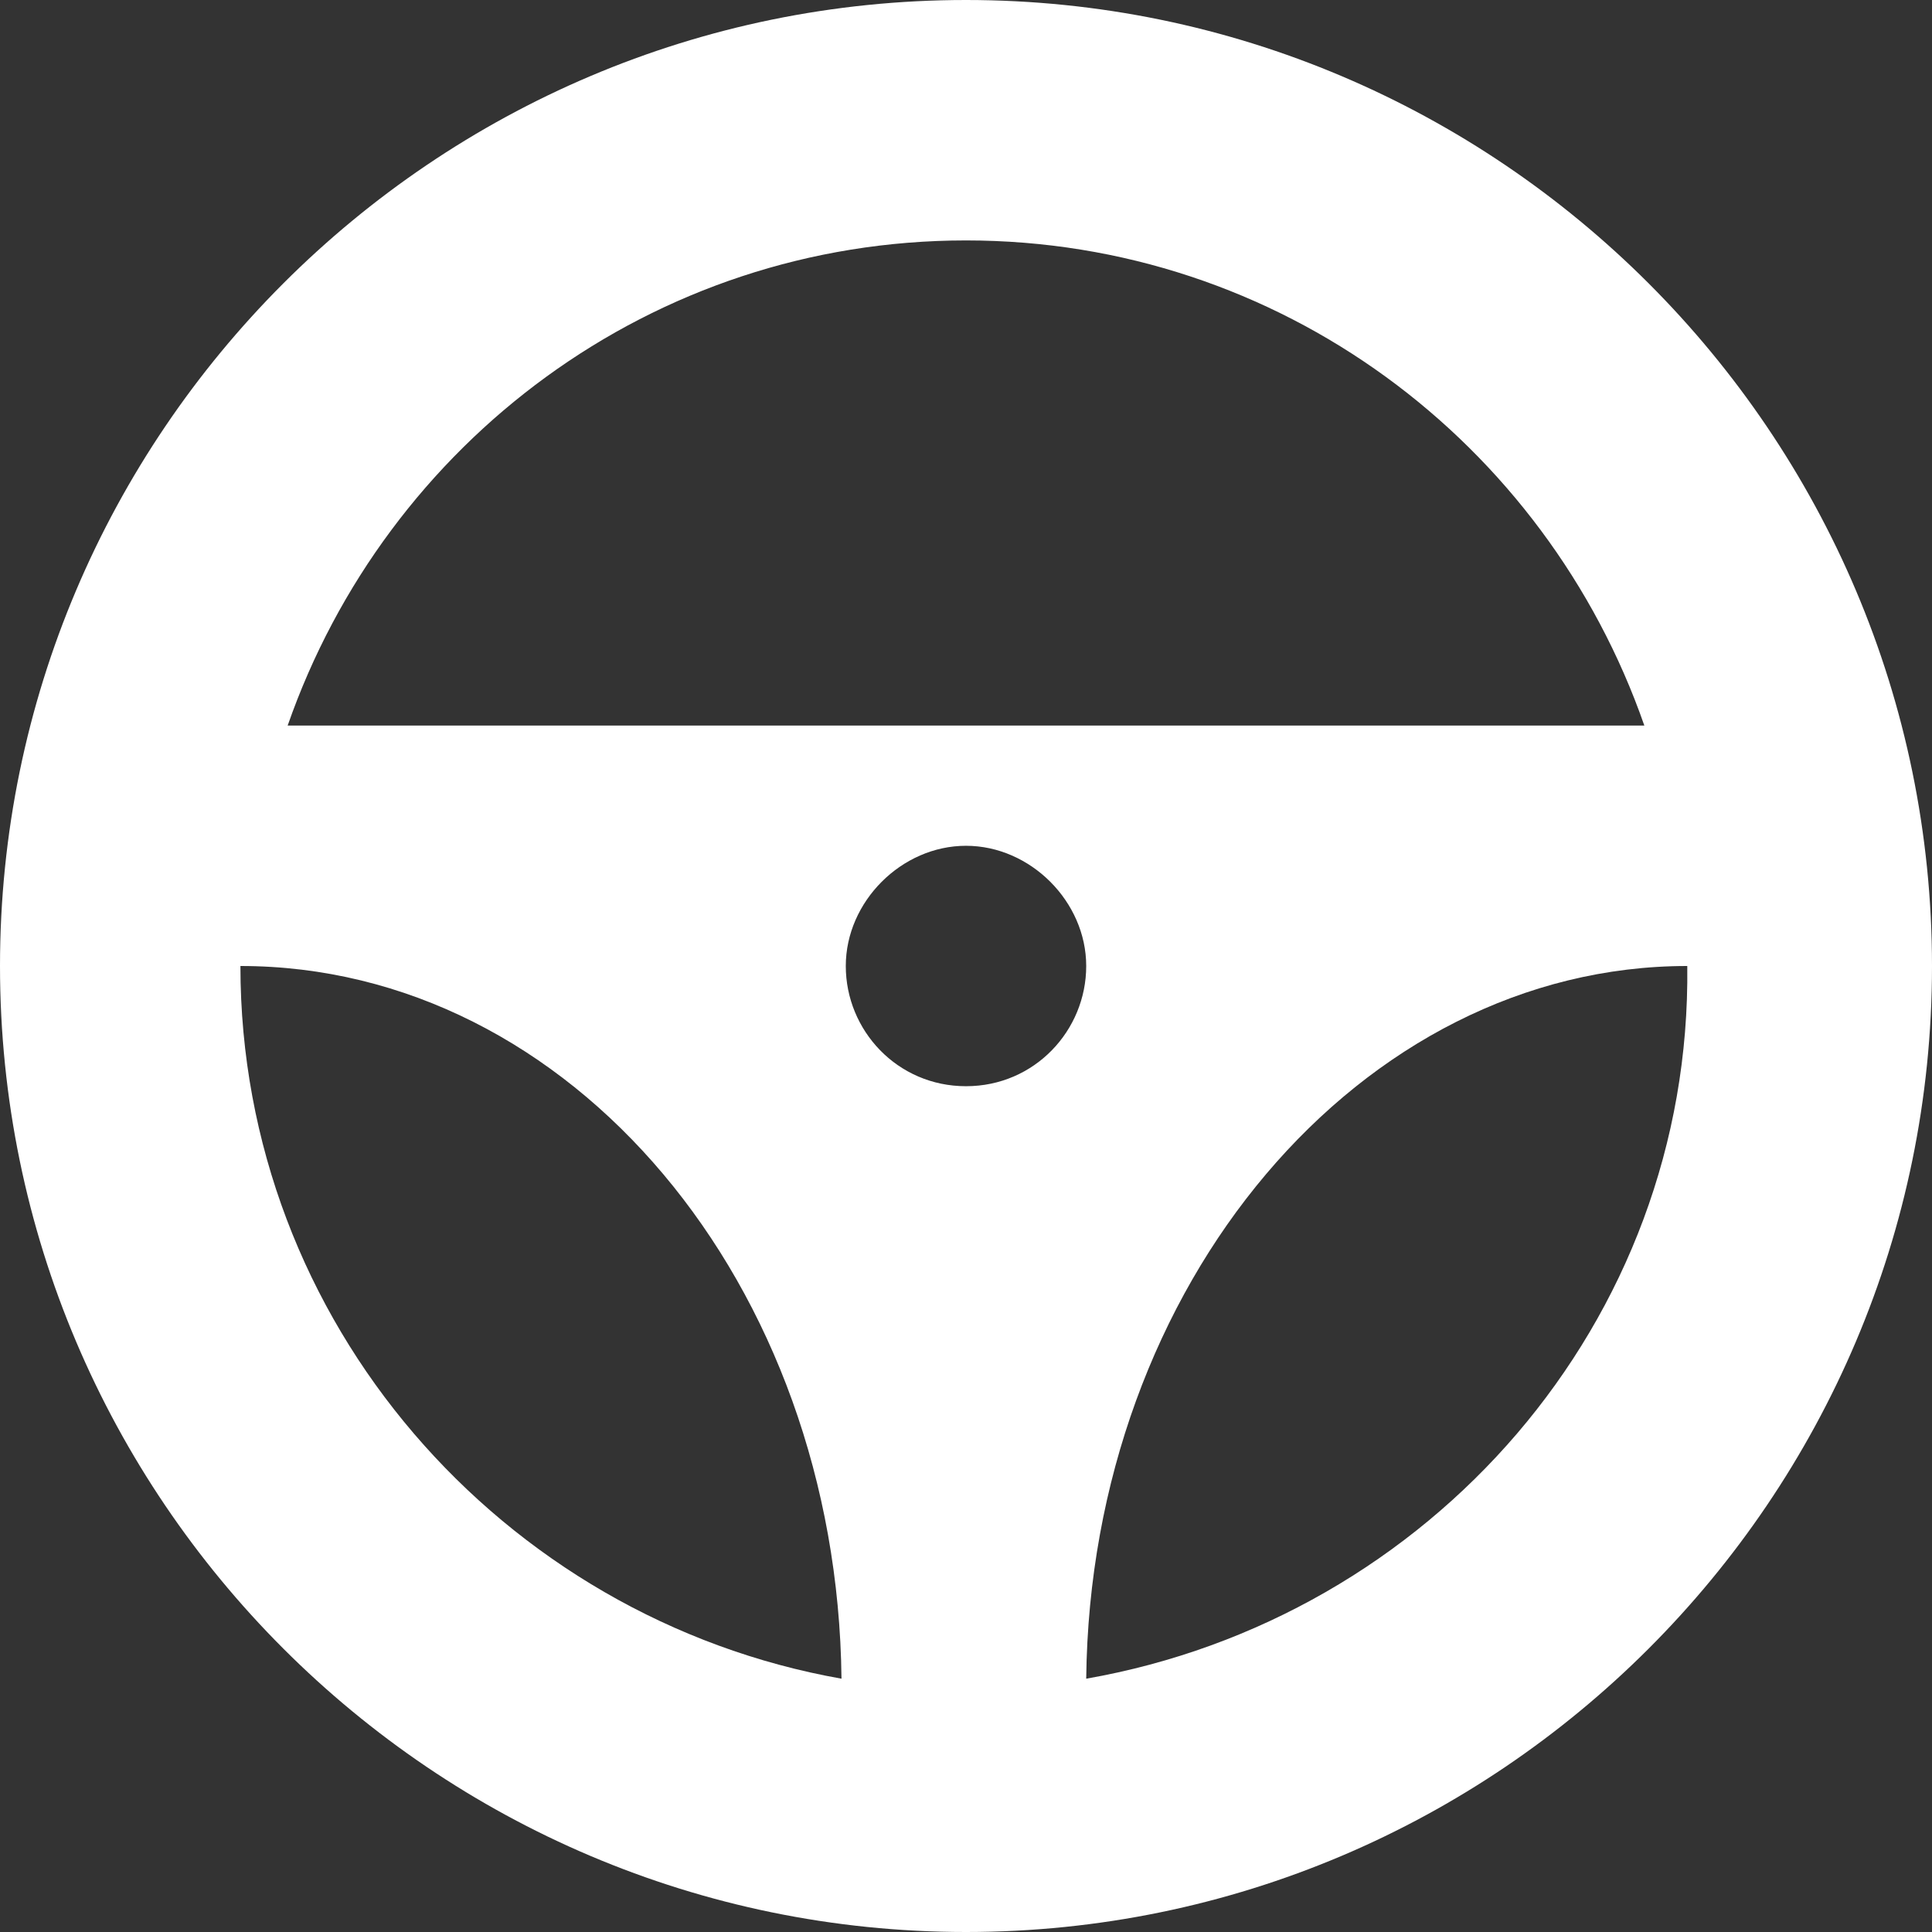 <?xml version="1.0" encoding="UTF-8" standalone="no"?><!DOCTYPE svg PUBLIC "-//W3C//DTD SVG 1.1//EN" "http://www.w3.org/Graphics/SVG/1.1/DTD/svg11.dtd"><svg width="45" height="45" viewBox="0 0 45 45" version="1.1" xmlns="http://www.w3.org/2000/svg" xmlns:xlink="http://www.w3.org/1999/xlink" xml:space="preserve" style="fill-rule:evenodd;clip-rule:evenodd;stroke-linejoin:round;stroke-miterlimit:1.414;"><rect x="0" y="0" width="45" height="45" fill="#333333" stroke="none"/><path id="steering_x5F_wheel" d="M22.5,0c-12.4,0 -22.5,10.1 -22.5,22.5c0,12.4 10.1,22.5 22.5,22.5c12.4,0 22.5,-10.1 22.5,-22.5c0,-12.4 -10.1,-22.5 -22.5,-22.5Zm0,5.6c7.3,0 13.5,4.7 15.8,11.3l-31.6,0c2.3,-6.6 8.5,-11.3 15.8,-11.3Zm0,19.7c-1.6,0 -2.8,-1.3 -2.8,-2.8c0,-1.5 1.3,-2.8 2.8,-2.8c1.5,0 2.8,1.3 2.8,2.8c0,1.5 -1.2,2.8 -2.8,2.8Zm-16.9,-2.8c7.7,0 13.9,7.4 14,16.6c-7.9,-1.4 -14,-8.3 -14,-16.6Zm19.7,16.6c0.1,-9.2 6.4,-16.6 14,-16.6c0.1,8.3 -6,15.2 -14,16.6Z" style="fill:#fff;fill-rule:nonzero;"/></svg>